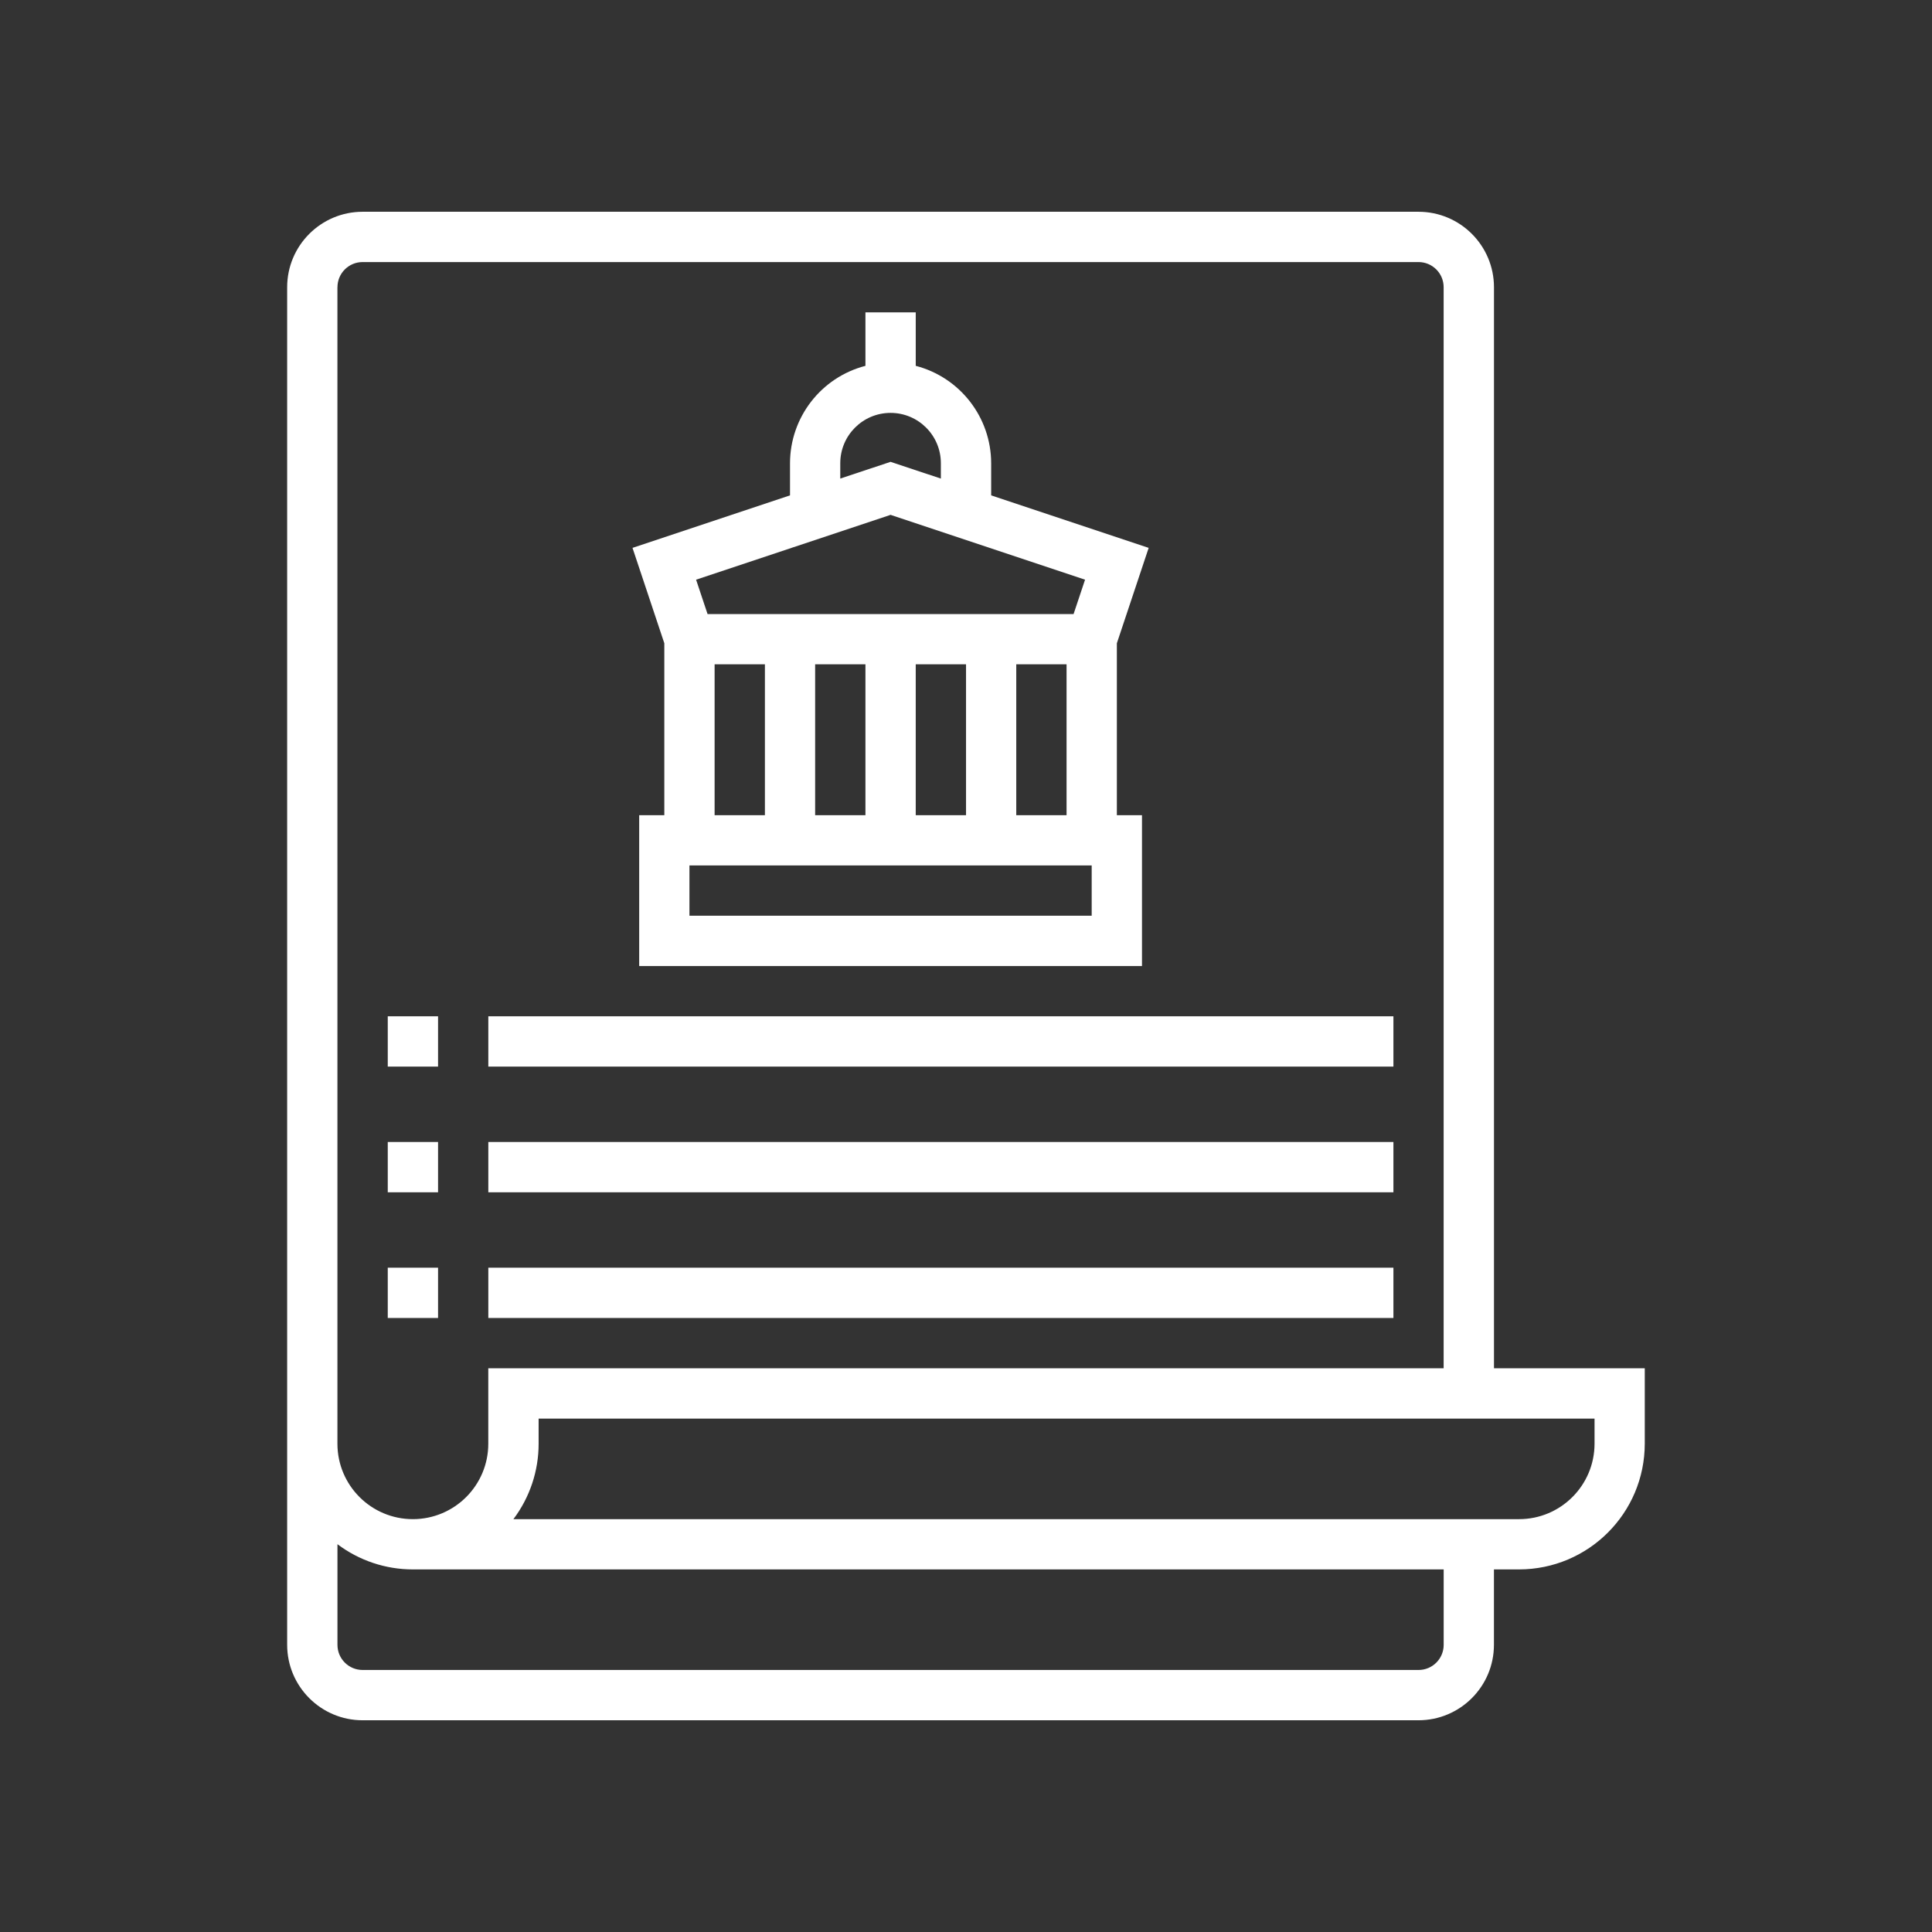 <?xml version="1.0" encoding="UTF-8"?>
<svg id="Layer_1" data-name="Layer 1" xmlns="http://www.w3.org/2000/svg" viewBox="0 0 512 512">
  <rect x="0" y="0" width="512" height="512" fill="#333333" stroke="none"/>
  <defs>
    <style>
      .cls-1 {
        fill: #fff;
      }
    </style>
  </defs>
  <g id="OUTLINE">
    <path class="cls-1" d="m395.92,362.6V76.11c-.01-11.03-8.95-19.98-19.99-19.99H96.09c-11.03.01-19.98,8.95-19.99,19.99v359.79c.01,11.03,8.95,19.98,19.99,19.99h279.83c11.03-.01,19.98-8.95,19.99-19.99v-19.99h6.66c18.39-.02,33.29-14.92,33.31-33.31v-19.99h-39.98ZM89.43,76.11c0-3.68,2.98-6.66,6.66-6.66h279.83c3.68,0,6.66,2.98,6.66,6.66v286.5h-253.18v19.99c0,11.04-8.95,19.99-19.99,19.99s-19.99-8.95-19.99-19.99V76.11Zm293.16,359.79c0,3.68-2.98,6.66-6.66,6.66H96.09c-3.68,0-6.66-2.98-6.66-6.66v-26.67c5.76,4.34,12.78,6.69,19.99,6.68h273.17v19.99Zm39.98-53.3c-.01,11.03-8.95,19.98-19.99,19.99H136.06c4.34-5.76,6.69-12.78,6.68-19.99v-6.66h279.83v6.66Z"/>
    <path class="cls-1" d="m176.05,170.47v45.56h-6.66v39.98h133.25v-39.98h-6.66v-45.56l8.43-25.28-41.74-13.91v-8.52c-.02-12.15-8.23-22.75-19.99-25.81v-14.17h-13.33v14.17c-11.76,3.05-19.97,13.66-19.99,25.81v8.52l-41.74,13.91,8.43,25.28Zm13.33,5.58h13.33v39.98h-13.33v-39.98Zm53.3,39.98v-39.98h13.33v39.98h-13.33Zm-13.33,0h-13.33v-39.98h13.33v39.98Zm59.96,26.65h-106.6v-13.33h106.6v13.33Zm-19.99-26.65v-39.98h13.33v39.98h-13.33Zm-46.64-93.28c0-7.36,5.97-13.33,13.33-13.33s13.33,5.97,13.33,13.33v4.08l-13.33-4.44-13.33,4.44v-4.08Zm13.33,13.69l51.54,17.18-3.04,9.11h-97l-3.04-9.11,51.54-17.18Z"/>
    <path class="cls-1" d="m102.76,269.33h13.33v13.33h-13.33v-13.33Z"/>
    <path class="cls-1" d="m129.41,269.33h239.86v13.33h-239.86v-13.33Z"/>
    <path class="cls-1" d="m102.76,302.64h13.33v13.33h-13.33v-13.33Z"/>
    <path class="cls-1" d="m129.41,302.64h239.86v13.33h-239.86v-13.33Z"/>
    <path class="cls-1" d="m102.76,335.95h13.33v13.33h-13.33v-13.33Z"/>
    <path class="cls-1" d="m129.41,335.95h239.86v13.33h-239.86v-13.33Z"/>
  </g>
</svg>